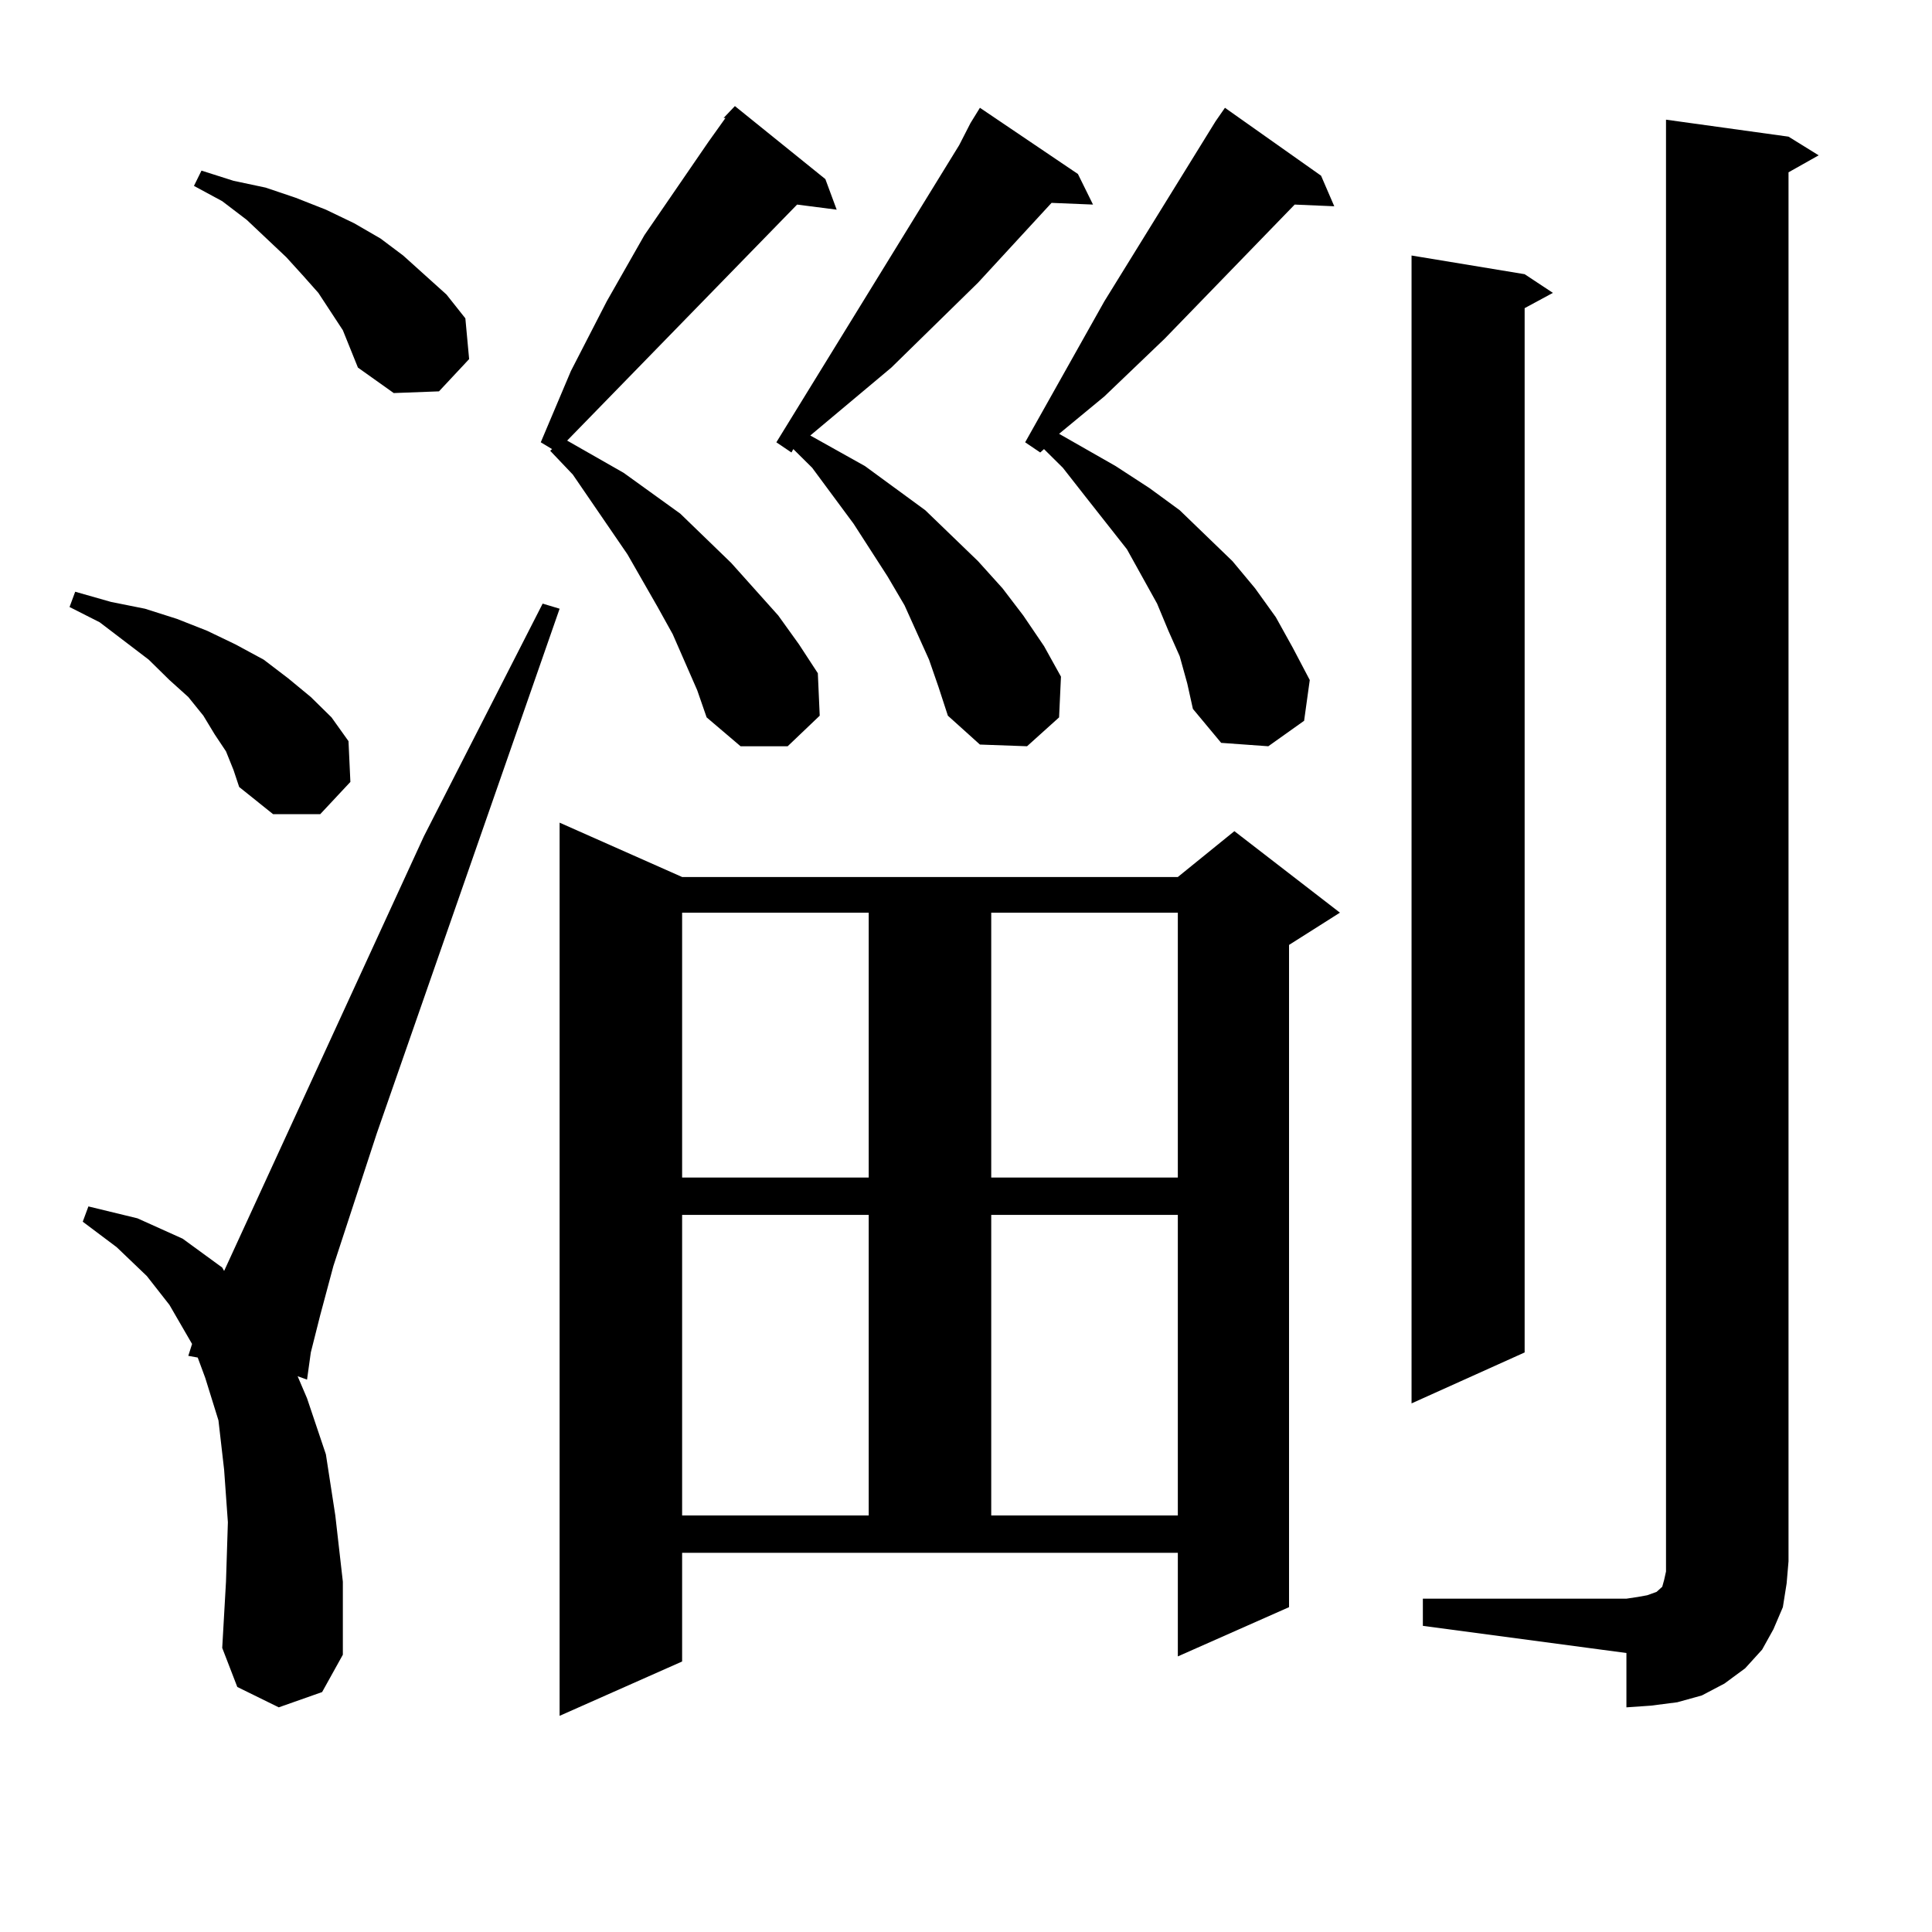 <?xml version="1.0" encoding="utf-8"?>
<!-- Generator: Adobe Illustrator 16.0.0, SVG Export Plug-In . SVG Version: 6.00 Build 0)  -->
<!DOCTYPE svg PUBLIC "-//W3C//DTD SVG 1.1//EN" "http://www.w3.org/Graphics/SVG/1.1/DTD/svg11.dtd">
<svg version="1.1" id="图层_1" xmlns="http://www.w3.org/2000/svg" xmlns:xlink="http://www.w3.org/1999/xlink" x="0px" y="0px"
	 width="1000px" height="1000px" viewBox="0 0 1000 1000" enable-background="new 0 0 1000 1000" xml:space="preserve">
<path d="M116.973,388.895l-5.854-8.789l-5.854-9.668l-7.805-9.668l-9.756-8.789l-10.731-10.547l-25.365-19.336l-15.609-7.91
	l2.927-7.91l18.536,5.273l17.561,3.516l16.585,5.273l15.609,6.152l14.634,7.031l14.634,7.91l12.683,9.668l11.707,9.668
	l10.731,10.547l8.78,12.305l0.976,21.094l-15.609,16.699h-24.39l-17.561-14.063l-2.927-8.789L116.973,388.895z M144.289,883.719
	l-21.463-10.547l-7.805-20.215l1.951-34.277l0.976-30.762l-1.951-27.246l-2.927-25.488l-6.829-21.973l-3.902-10.547l-4.878-0.879
	l1.951-6.152l-11.707-20.215l-11.707-14.941l-15.609-14.941l-17.561-13.184l2.927-7.91l25.365,6.152l23.414,10.547l20.487,14.941
	l0.976,1.758l103.412-225l61.462-120.41l8.78,2.637L195.02,586.648l-22.438,68.555l-6.829,25.488l-4.878,19.336l-1.951,14.063
	l-4.878-1.758l4.878,11.426l9.756,29.004l4.878,31.641l3.902,34.277v37.793l-10.731,19.336L144.289,883.719z M177.459,170.926
	l-12.683-19.336l-7.805-8.789l-8.78-9.668l-20.487-19.336l-12.683-9.668l-14.634-7.91l3.902-7.91l16.585,5.273l16.585,3.516
	l15.609,5.273l15.609,6.152l14.634,7.031l13.658,7.91l11.707,8.789l11.707,10.547l10.731,9.668l9.756,12.305l1.951,21.094
	l-15.609,16.699l-23.414,0.879l-18.536-13.184l-3.902-9.668L177.459,170.926z M374.527,61.063l5.854-6.152l46.828,37.793
	l5.854,15.82l-20.487-2.637L293.554,228.055l29.268,16.699l14.634,10.547l14.634,10.547l26.341,25.488l24.39,27.246l10.731,14.941
	l9.756,14.941l0.976,21.973l-16.585,15.82h-24.39l-17.561-14.941l-4.878-14.063l-12.683-29.004l-7.805-14.063l-15.609-27.246
	l-28.292-41.309l-11.707-12.305l0.976-0.879l-5.854-3.516l15.609-36.914l18.536-36.035l19.512-34.277l33.17-48.34l8.78-12.305
	H374.527z M353.064,859.988l-63.413,28.125V425.809l63.413,28.125h256.579l29.268-23.73l54.633,42.188l-26.341,16.699v342.773
	l-57.56,25.488v-53.613H353.064V859.988z M353.064,472.391V609.5h96.583V472.391H353.064z M353.064,628.836v155.566h96.583V628.836
	H353.064z M480.866,341.434l-12.683-28.125l-8.78-14.941l-17.561-27.246l-21.463-29.004l-9.756-9.668l-0.976,1.758l-7.805-5.273
	l94.632-153.809l5.854-11.426l4.878-7.91l50.73,34.277l7.805,15.82l-21.463-0.879l-38.048,41.309l-44.877,43.945l-41.95,35.156
	l28.292,15.82l15.609,11.426l15.609,11.426l13.658,13.184l13.658,13.184l12.683,14.063l10.731,14.063l10.731,15.82l8.78,15.82
	l-0.976,21.094l-16.585,14.941l-24.39-0.879l-16.585-14.941l-4.878-14.941L480.866,341.434z M513.061,472.391V609.5h96.583V472.391
	H513.061z M513.061,628.836v155.566h96.583V628.836H513.061z M610.619,339.676l-5.854-13.184l-5.854-14.063l-15.609-28.125
	l-21.463-27.246l-11.707-14.941l-9.756-9.668l-1.951,1.758l-7.805-5.273l40.975-72.949l57.56-93.164l4.878-7.031l49.755,35.156
	l6.829,15.82l-20.487-0.879l-67.315,69.434l-31.219,29.883l-23.414,19.336l29.268,16.699l17.561,11.426l15.609,11.426l13.658,13.184
	l13.658,13.184l11.707,14.063l10.731,14.941l8.78,15.82l8.78,16.699l-2.927,21.094l-18.536,13.184l-24.39-1.758l-14.634-17.578
	l-2.927-13.184L610.619,339.676z M789.151,141.922l14.634,9.668l-14.634,7.91v540.527l-58.535,26.367V132.254L789.151,141.922z
	 M736.47,827.469h105.363l5.854-0.879l4.878-0.879l4.878-1.758l1.951-1.758l0.976-0.879l0.976-3.516l0.976-4.395v-5.273V61.941
	l63.413,8.789l15.609,9.668l-15.609,8.789v718.945l-0.976,11.426l-1.951,12.305l-4.878,11.426l-5.854,10.547l-8.78,9.668
	l-10.731,7.91l-11.707,6.152l-12.683,3.516l-13.658,1.758l-12.683,0.879v-28.125L736.47,841.531V827.469z"/>
</svg>
